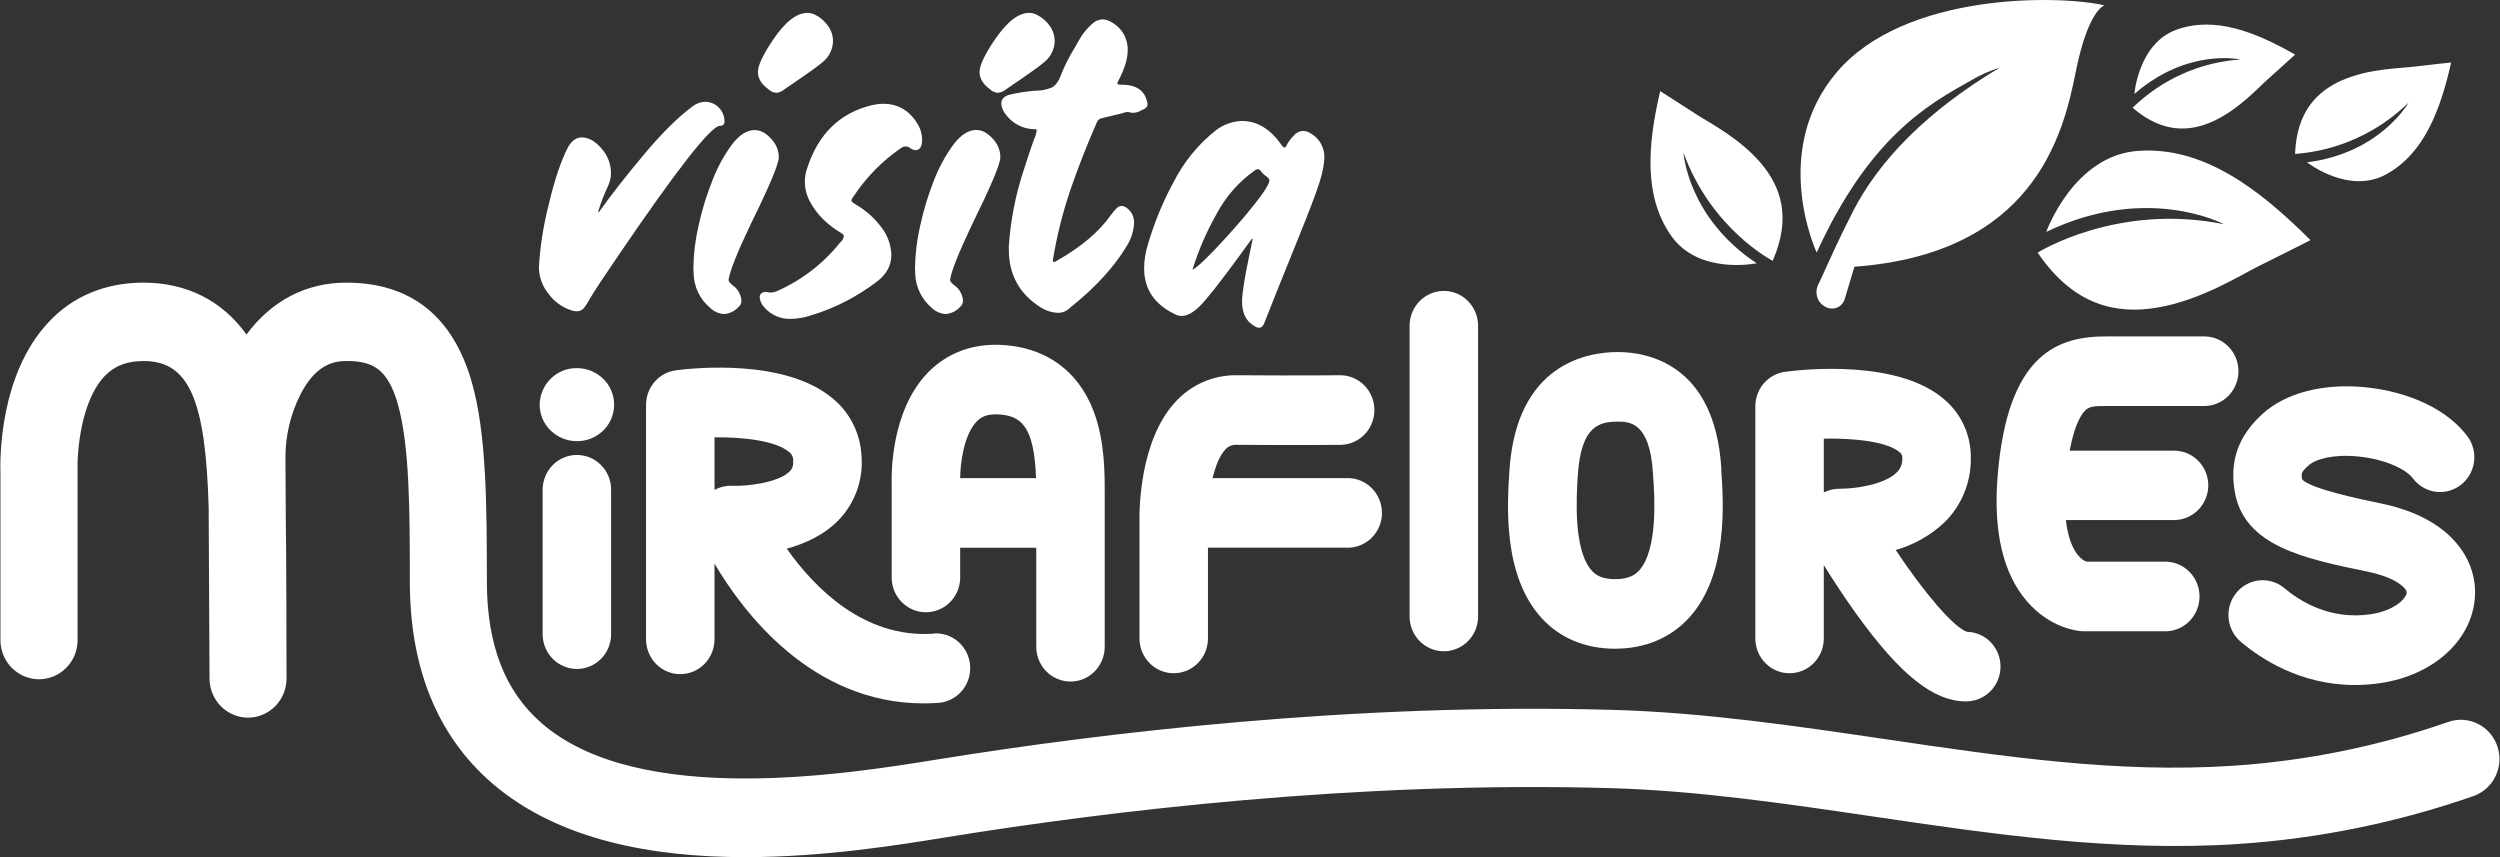 <svg width="105" height="36" viewBox="0 0 105 36" fill="none" xmlns="http://www.w3.org/2000/svg">
<rect x="0" y="0" width="105" height="36" fill="#333333" stroke="none"/>
<g clip-path="url(#clip0_3378_1101)">
<path d="M39.21 26.615C36.282 26.818 34.196 24.677 33.045 23.045C33.819 22.831 34.628 22.463 35.235 21.829C35.577 21.472 35.838 21.044 36.001 20.574C36.164 20.105 36.225 19.605 36.181 19.109C36.153 18.647 36.03 18.196 35.819 17.785C35.609 17.374 35.317 17.012 34.961 16.724C32.963 15.055 29.136 15.455 28.389 15.553C28.044 15.598 27.726 15.769 27.496 16.034C27.265 16.299 27.136 16.64 27.134 16.994V26.853C27.134 27.241 27.285 27.612 27.555 27.886C27.825 28.16 28.19 28.314 28.571 28.314C28.953 28.314 29.318 28.16 29.588 27.886C29.857 27.612 30.009 27.241 30.009 26.853V23.67C31.203 25.701 34.083 29.542 38.795 29.542C38.995 29.542 39.2 29.535 39.409 29.52C39.598 29.507 39.782 29.456 39.951 29.371C40.12 29.285 40.271 29.167 40.395 29.022C40.519 28.878 40.614 28.71 40.674 28.528C40.734 28.346 40.758 28.154 40.745 27.962C40.732 27.771 40.682 27.584 40.599 27.412C40.514 27.24 40.398 27.087 40.256 26.961C40.113 26.835 39.948 26.739 39.769 26.677C39.59 26.616 39.401 26.592 39.213 26.605L39.21 26.615ZM30.748 20.405C30.491 20.394 30.236 20.454 30.01 20.577V18.368C31.213 18.353 32.575 18.51 33.138 18.98C33.191 19.017 33.234 19.065 33.264 19.122C33.295 19.179 33.312 19.243 33.313 19.308C33.333 19.599 33.253 19.709 33.177 19.789C32.733 20.25 31.463 20.428 30.748 20.405Z" fill="white"/>
<path d="M82.612 26.536C82.054 26.35 80.811 24.89 79.619 23.1C80.389 22.882 81.096 22.48 81.681 21.927C82.034 21.576 82.313 21.157 82.501 20.693C82.689 20.229 82.782 19.731 82.774 19.23C82.78 18.771 82.686 18.316 82.5 17.898C82.314 17.479 82.04 17.108 81.697 16.808C79.764 15.083 75.76 15.511 74.975 15.615C74.629 15.661 74.311 15.834 74.081 16.1C73.851 16.367 73.724 16.71 73.724 17.065V26.857C73.735 27.237 73.891 27.598 74.159 27.863C74.428 28.128 74.787 28.276 75.162 28.276C75.536 28.276 75.895 28.128 76.164 27.863C76.432 27.598 76.589 27.237 76.6 26.857V23.733C76.96 24.318 77.46 25.088 78.018 25.858C79.821 28.348 81.215 29.457 82.555 29.457C82.936 29.465 83.305 29.318 83.58 29.05C83.855 28.781 84.013 28.413 84.021 28.025C84.028 27.638 83.884 27.264 83.62 26.984C83.356 26.705 82.993 26.544 82.612 26.536ZM77.272 20.527C77.039 20.523 76.808 20.576 76.6 20.681V18.423C77.878 18.397 79.291 18.548 79.796 19.004C79.831 19.029 79.858 19.064 79.876 19.104C79.893 19.143 79.9 19.187 79.896 19.23C79.904 19.342 79.888 19.454 79.849 19.559C79.81 19.664 79.748 19.758 79.668 19.836C79.135 20.376 77.828 20.533 77.272 20.527Z" fill="white"/>
<path d="M41.986 14.483C40.805 14.441 39.773 14.837 38.991 15.629C37.434 17.213 37.44 19.847 37.451 20.273V24.296C37.462 24.676 37.618 25.037 37.887 25.302C38.155 25.567 38.514 25.715 38.889 25.715C39.263 25.715 39.623 25.567 39.891 25.302C40.159 25.037 40.316 24.676 40.327 24.296V23.004H43.523V27.165C43.523 27.552 43.675 27.923 43.944 28.197C44.214 28.471 44.58 28.625 44.961 28.625C45.342 28.625 45.708 28.471 45.977 28.197C46.247 27.923 46.398 27.552 46.398 27.165V20.792C46.398 19.895 46.41 18.543 45.938 17.286C45.283 15.548 43.88 14.552 41.986 14.483ZM41.885 17.403C42.885 17.439 43.435 17.886 43.514 20.081H40.328C40.328 19.532 40.464 18.264 41.031 17.691C41.171 17.548 41.399 17.386 41.885 17.403Z" fill="white"/>
<path d="M56.646 20.081H50.928C51.05 19.581 51.226 19.128 51.472 18.871C51.531 18.806 51.603 18.756 51.684 18.723C51.765 18.691 51.852 18.677 51.938 18.683C54.73 18.701 56.326 18.683 56.342 18.683C56.717 18.668 57.071 18.505 57.329 18.229C57.587 17.953 57.729 17.585 57.725 17.204C57.72 16.823 57.569 16.459 57.304 16.189C57.039 15.919 56.681 15.765 56.307 15.76C56.292 15.76 54.719 15.78 51.957 15.76H51.931C51.461 15.755 50.994 15.847 50.56 16.032C50.127 16.217 49.735 16.49 49.409 16.835C47.828 18.493 47.846 21.533 47.859 21.998V26.857C47.87 27.237 48.026 27.598 48.294 27.863C48.563 28.128 48.922 28.276 49.297 28.276C49.671 28.276 50.03 28.128 50.299 27.863C50.567 27.598 50.724 27.237 50.734 26.857V23.003H56.646C57.02 22.992 57.375 22.834 57.636 22.561C57.897 22.288 58.042 21.922 58.042 21.542C58.042 21.162 57.897 20.797 57.636 20.524C57.375 20.251 57.02 20.092 56.646 20.081Z" fill="white"/>
<path d="M60.642 12.219C60.26 12.219 59.894 12.373 59.625 12.647C59.355 12.922 59.203 13.293 59.203 13.681V25.934C59.214 26.314 59.37 26.675 59.639 26.94C59.907 27.205 60.267 27.353 60.641 27.353C61.015 27.353 61.375 27.205 61.643 26.94C61.912 26.675 62.068 26.314 62.079 25.934V13.681C62.079 13.489 62.042 13.299 61.97 13.122C61.898 12.944 61.792 12.783 61.658 12.648C61.525 12.512 61.367 12.404 61.192 12.331C61.018 12.257 60.831 12.219 60.642 12.219Z" fill="white"/>
<path d="M72.295 19.659C72.015 15.262 69.16 14.786 67.945 14.786C66.676 14.786 63.693 15.271 63.396 19.755C63.303 21.191 63.107 24.178 64.758 25.97C65.525 26.805 66.59 27.246 67.832 27.246C69.074 27.246 70.157 26.8 70.932 25.956C72.591 24.148 72.386 21.108 72.297 19.81L72.295 19.659ZM68.837 23.965C68.695 24.12 68.437 24.325 67.839 24.325C67.242 24.325 67.001 24.125 66.862 23.975C66.064 23.108 66.213 20.813 66.269 19.95C66.404 17.882 67.172 17.709 67.945 17.709C68.415 17.709 69.289 17.709 69.421 19.848L69.432 20.012C69.491 20.772 69.647 23.085 68.839 23.965H68.837Z" fill="white"/>
<path d="M100.008 21.146C99.189 20.977 97.028 20.53 96.689 20.132C96.648 19.891 96.643 19.836 96.947 19.558C97.251 19.279 97.993 19.07 99.037 19.172C100.18 19.28 101.061 19.715 101.34 20.089C101.57 20.397 101.912 20.6 102.29 20.652C102.668 20.705 103.051 20.602 103.354 20.368C103.658 20.133 103.857 19.786 103.909 19.402C103.96 19.018 103.86 18.629 103.629 18.321C102.8 17.211 101.184 16.44 99.306 16.261C97.548 16.093 95.987 16.511 95.021 17.386C94.011 18.313 93.641 19.344 93.857 20.635C94.243 22.936 96.764 23.459 99.432 24.008C100.703 24.272 101.087 24.741 101.083 24.883C101.083 25.089 100.629 25.644 99.557 25.8C97.836 26.05 96.561 25.224 95.954 24.709C95.81 24.586 95.642 24.493 95.462 24.436C95.282 24.379 95.092 24.358 94.904 24.375C94.716 24.392 94.533 24.447 94.366 24.536C94.198 24.625 94.05 24.746 93.929 24.894C93.808 25.041 93.716 25.211 93.66 25.394C93.604 25.577 93.583 25.77 93.6 25.961C93.617 26.152 93.671 26.338 93.758 26.508C93.846 26.678 93.965 26.829 94.11 26.952C94.959 27.672 96.627 28.77 98.905 28.77C99.257 28.77 99.609 28.744 99.958 28.693C102.255 28.359 103.892 26.829 103.951 24.969C104.002 23.525 102.986 21.763 100.008 21.146Z" fill="white"/>
<path d="M24.23 19.108C24.041 19.108 23.854 19.145 23.68 19.219C23.505 19.292 23.346 19.4 23.213 19.535C23.079 19.671 22.973 19.832 22.901 20.009C22.829 20.187 22.791 20.377 22.791 20.569V26.676C22.802 27.056 22.959 27.417 23.227 27.682C23.495 27.947 23.855 28.096 24.229 28.096C24.604 28.096 24.963 27.947 25.232 27.682C25.5 27.417 25.656 27.056 25.667 26.676V20.569C25.667 20.377 25.63 20.187 25.558 20.01C25.486 19.832 25.38 19.671 25.246 19.536C25.113 19.4 24.954 19.293 24.78 19.219C24.606 19.146 24.419 19.108 24.23 19.108Z" fill="white"/>
<path d="M92.748 20.389C92.748 20.197 92.711 20.007 92.639 19.829C92.567 19.652 92.461 19.491 92.327 19.355C92.194 19.219 92.035 19.111 91.861 19.038C91.686 18.965 91.499 18.927 91.311 18.927H86.926C87.14 17.776 87.446 17.362 87.593 17.226C87.766 17.064 87.99 17.05 88.5 17.052H88.581C89.731 17.052 92.589 17.052 92.619 17.052C92.993 17.041 93.348 16.882 93.609 16.61C93.87 16.337 94.015 15.971 94.015 15.591C94.015 15.211 93.87 14.845 93.609 14.572C93.348 14.3 92.993 14.141 92.619 14.13C92.591 14.13 89.742 14.13 88.601 14.13H88.526C86.463 14.112 84.309 14.805 83.898 20.026C83.716 22.332 84.129 24.088 85.127 25.249C86.099 26.381 87.242 26.499 87.463 26.514C87.491 26.514 87.518 26.514 87.545 26.514H90.984C91.358 26.503 91.713 26.344 91.974 26.071C92.234 25.798 92.38 25.433 92.38 25.052C92.38 24.672 92.234 24.307 91.974 24.034C91.713 23.761 91.358 23.602 90.984 23.591H87.649C87.346 23.504 86.904 23.035 86.766 21.842H91.316C91.695 21.84 92.058 21.687 92.326 21.415C92.594 21.143 92.746 20.774 92.748 20.389Z" fill="white"/>
<path d="M76.301 10.608C76.301 10.608 74.309 6.36 77.155 3.021C80.002 -0.318 86.451 -0.22 88.391 0.225C88.391 0.225 87.703 0.381 87.173 3.059C86.644 5.736 85.365 10.649 77.885 11.203L77.478 12.562C77.438 12.694 77.353 12.806 77.237 12.878C77.122 12.949 76.985 12.975 76.852 12.951C76.748 12.932 76.65 12.888 76.566 12.824C76.482 12.76 76.413 12.677 76.365 12.581C76.318 12.486 76.293 12.38 76.292 12.273C76.291 12.166 76.314 12.06 76.36 11.964C76.418 11.839 76.483 11.714 76.542 11.578C76.835 10.953 77.138 10.222 77.819 8.89C78.938 6.703 80.972 4.642 83.998 2.836C83.568 2.971 83.156 3.155 82.768 3.386C81.007 4.373 78.524 5.738 76.301 10.608Z" fill="white"/>
<path d="M85.582 10.61C85.582 10.61 88.919 8.509 93.402 9.417C93.402 9.417 90.195 7.692 85.943 9.74C85.943 9.74 87.081 6.531 89.798 6.337C92.516 6.144 94.857 7.901 97.039 10.086C97.039 10.086 95.782 10.724 94.854 11.182C94.11 11.548 92.425 12.624 90.574 12.924C88.901 13.201 87.1 12.849 85.582 10.61Z" fill="white"/>
<path d="M96.393 6.464C98.181 6.334 99.867 5.573 101.159 4.311C101.159 4.311 99.979 6.425 96.897 6.819C96.897 6.819 98.651 8.193 100.229 7.318C101.808 6.444 102.498 4.631 102.948 2.624C102.948 2.624 102.026 2.721 101.35 2.803C100.809 2.874 99.497 2.874 98.361 3.374C97.337 3.827 96.457 4.672 96.393 6.464Z" fill="white"/>
<path d="M89.569 4.525C90.796 3.332 92.396 2.616 94.091 2.499C94.091 2.499 91.877 1.999 89.645 3.946C89.645 3.946 89.809 1.822 91.416 1.246C93.023 0.67 94.723 1.34 96.395 2.294C96.395 2.294 95.739 2.89 95.254 3.323C94.865 3.667 94.024 4.6 92.957 5.091C91.991 5.53 90.847 5.623 89.569 4.525Z" fill="white"/>
<path d="M74.453 10.954C74.453 10.954 71.871 9.629 70.707 6.412C70.707 6.412 70.871 9.128 73.78 11.058C73.78 11.058 71.356 11.565 70.189 9.902C69.022 8.239 69.205 6.066 69.728 3.827C69.728 3.827 70.607 4.386 71.248 4.804C71.76 5.138 73.075 5.804 73.972 6.87C74.781 7.836 75.256 9.121 74.453 10.954Z" fill="white"/>
<path d="M24.221 13.075C24.141 13.073 24.061 13.058 23.985 13.031C23.603 12.905 23.269 12.66 23.031 12.331C22.779 12.019 22.639 11.628 22.634 11.224C22.686 10.345 22.822 9.474 23.04 8.621C23.286 7.562 23.564 6.737 23.876 6.146C24.033 5.896 24.219 5.771 24.434 5.771C24.718 5.771 24.995 5.926 25.262 6.236C25.519 6.52 25.662 6.891 25.662 7.277C25.66 7.461 25.618 7.642 25.539 7.808C25.375 8.158 25.235 8.519 25.121 8.889L25.156 8.906C25.667 8.187 26.307 7.37 27.074 6.457C27.841 5.544 28.532 4.867 29.148 4.424C29.291 4.33 29.457 4.278 29.628 4.274C29.839 4.278 30.041 4.365 30.191 4.517C30.34 4.669 30.426 4.874 30.429 5.089C30.433 5.116 30.43 5.143 30.422 5.168C30.414 5.193 30.4 5.216 30.381 5.235C30.363 5.254 30.34 5.268 30.315 5.277C30.29 5.285 30.263 5.288 30.237 5.284C29.866 5.284 28.445 7.097 25.976 10.723C25.36 11.626 24.959 12.234 24.772 12.547C24.703 12.685 24.621 12.816 24.526 12.937C24.489 12.982 24.442 13.018 24.389 13.041C24.336 13.065 24.279 13.076 24.221 13.075Z" fill="white"/>
<path d="M30.413 13.19C30.191 13.177 29.98 13.083 29.821 12.925C29.61 12.749 29.439 12.529 29.321 12.28C29.202 12.03 29.137 11.758 29.132 11.481L29.122 11.246C29.132 10.656 29.203 10.07 29.336 9.496C29.476 8.846 29.67 8.209 29.916 7.592C30.123 7.048 30.401 6.535 30.744 6.068C31.051 5.664 31.371 5.462 31.703 5.462C31.883 5.466 32.056 5.532 32.195 5.648C32.538 5.919 32.709 6.241 32.709 6.612C32.709 6.885 32.314 7.824 31.523 9.43C30.95 10.635 30.642 11.411 30.599 11.759C30.599 11.818 30.652 11.884 30.756 11.972C30.868 12.045 30.961 12.144 31.028 12.261C31.095 12.379 31.133 12.51 31.14 12.645C31.139 12.694 31.127 12.741 31.106 12.784C31.085 12.827 31.054 12.865 31.017 12.895C30.86 13.067 30.644 13.173 30.413 13.19ZM32.6 3.898C32.472 3.888 32.352 3.832 32.261 3.739C31.976 3.532 31.833 3.293 31.833 3.021C31.833 2.75 32.042 2.304 32.459 1.684C32.97 0.922 33.455 0.541 33.914 0.541C34.032 0.542 34.15 0.572 34.254 0.63C34.463 0.736 34.642 0.892 34.777 1.086C34.912 1.272 34.986 1.497 34.986 1.728C34.983 1.891 34.945 2.051 34.876 2.198C34.807 2.344 34.708 2.474 34.585 2.579C34.421 2.732 33.872 3.125 32.937 3.757C32.843 3.84 32.725 3.89 32.6 3.898Z" fill="white"/>
<path d="M33.197 13.393C32.992 13.398 32.789 13.358 32.601 13.276C32.413 13.193 32.244 13.071 32.107 12.916C31.994 12.802 31.923 12.651 31.907 12.49C31.907 12.355 31.984 12.278 32.142 12.26C32.179 12.261 32.215 12.265 32.251 12.274C32.373 12.3 32.499 12.286 32.613 12.234C33.65 11.784 34.564 11.085 35.276 10.196C35.362 10.128 35.421 10.031 35.442 9.922C35.442 9.881 35.41 9.839 35.346 9.797C35.071 9.637 34.817 9.444 34.587 9.223C34.361 9.004 34.169 8.751 34.02 8.473C33.879 8.212 33.804 7.92 33.803 7.622C33.804 7.452 33.831 7.284 33.882 7.122C34.346 5.64 35.266 4.737 36.639 4.412C36.788 4.378 36.94 4.36 37.093 4.359C37.749 4.359 38.248 4.672 38.592 5.298C38.676 5.469 38.723 5.656 38.73 5.848C38.73 6.154 38.637 6.307 38.45 6.307C38.364 6.299 38.283 6.265 38.216 6.21C38.164 6.173 38.104 6.152 38.041 6.149C37.965 6.151 37.892 6.179 37.832 6.227C37.046 6.766 36.371 7.455 35.845 8.257C35.801 8.303 35.771 8.361 35.758 8.424C35.758 8.46 35.816 8.513 35.932 8.584C36.366 8.832 36.743 9.17 37.039 9.576C37.285 9.899 37.424 10.293 37.436 10.701C37.436 11.145 37.239 11.517 36.843 11.818C36.008 12.457 35.067 12.941 34.065 13.245C33.785 13.339 33.492 13.389 33.197 13.393Z" fill="white"/>
<path d="M39.721 13.19C39.498 13.177 39.288 13.083 39.128 12.925C38.918 12.749 38.748 12.528 38.629 12.279C38.51 12.03 38.445 11.758 38.439 11.481L38.431 11.246C38.44 10.656 38.512 10.07 38.645 9.496C38.783 8.845 38.976 8.207 39.221 7.588C39.429 7.045 39.707 6.532 40.05 6.064C40.357 5.66 40.677 5.458 41.008 5.458C41.188 5.462 41.361 5.528 41.5 5.644C41.843 5.915 42.015 6.238 42.015 6.609C42.015 6.881 41.619 7.82 40.828 9.426C40.255 10.631 39.947 11.407 39.905 11.755C39.905 11.814 39.958 11.88 40.062 11.968C40.174 12.041 40.267 12.14 40.334 12.258C40.401 12.375 40.439 12.506 40.446 12.641C40.445 12.69 40.433 12.737 40.412 12.78C40.391 12.824 40.36 12.861 40.323 12.891C40.167 13.065 39.951 13.171 39.721 13.19ZM41.909 3.898C41.78 3.889 41.659 3.832 41.569 3.739C41.283 3.532 41.142 3.294 41.142 3.021C41.142 2.749 41.351 2.304 41.769 1.684C42.284 0.922 42.769 0.541 43.225 0.541C43.343 0.542 43.46 0.572 43.564 0.63C43.773 0.736 43.953 0.892 44.088 1.086C44.223 1.272 44.296 1.497 44.297 1.728C44.293 1.891 44.255 2.051 44.185 2.198C44.116 2.345 44.016 2.474 43.894 2.579C43.73 2.732 43.18 3.125 42.246 3.757C42.152 3.84 42.033 3.89 41.909 3.898Z" fill="white"/>
<path d="M44.436 13.137H44.385C44.16 13.12 43.942 13.051 43.748 12.934C42.83 12.372 42.37 11.554 42.371 10.48V10.33C42.445 9.244 42.656 8.172 42.998 7.141C43.19 6.539 43.33 6.119 43.418 5.883C43.475 5.759 43.517 5.628 43.541 5.493C43.541 5.458 43.528 5.437 43.506 5.43C43.451 5.423 43.396 5.42 43.34 5.422C42.995 5.394 42.67 5.247 42.418 5.006C42.177 4.769 42.056 4.547 42.056 4.341C42.056 4.176 42.157 4.058 42.361 3.987C42.73 3.896 43.106 3.837 43.485 3.81C43.715 3.811 43.942 3.768 44.157 3.685C44.319 3.611 44.45 3.441 44.549 3.176C44.711 2.767 44.909 2.373 45.141 1.999L45.333 1.663C45.474 1.412 45.657 1.187 45.874 1C45.989 0.886 46.141 0.82 46.301 0.813C46.433 0.818 46.563 0.858 46.676 0.928C46.888 1.04 47.065 1.209 47.186 1.417C47.308 1.626 47.37 1.865 47.364 2.107C47.364 2.456 47.241 2.869 46.995 3.346C46.961 3.394 46.937 3.448 46.927 3.506C46.927 3.541 46.989 3.56 47.117 3.56C47.755 3.556 48.115 3.827 48.197 4.373C48.197 4.486 48.115 4.569 47.951 4.623C47.84 4.699 47.709 4.739 47.576 4.738C47.513 4.736 47.451 4.725 47.393 4.703C47.338 4.701 47.283 4.709 47.231 4.726C47.199 4.739 47.166 4.749 47.132 4.757C47.021 4.781 46.727 4.851 46.252 4.969C46.212 4.98 46.176 4.999 46.145 5.025C46.115 5.052 46.091 5.085 46.075 5.123C45.644 6.104 45.272 7.053 44.958 7.971C44.632 8.93 44.386 9.916 44.221 10.917C44.221 10.976 44.235 11.005 44.264 11.005C44.291 11.003 44.319 10.994 44.342 10.978C45.395 10.382 46.162 9.738 46.644 9.048C46.719 8.945 46.801 8.847 46.89 8.755C46.917 8.724 46.95 8.698 46.988 8.68C47.025 8.661 47.066 8.651 47.107 8.649C47.184 8.654 47.257 8.681 47.318 8.729C47.415 8.797 47.495 8.888 47.55 8.995C47.604 9.101 47.632 9.22 47.631 9.34C47.62 9.685 47.518 10.02 47.336 10.311C46.802 11.209 46 12.084 44.93 12.935C44.865 13.001 44.788 13.052 44.703 13.087C44.618 13.122 44.527 13.139 44.436 13.137Z" fill="white"/>
<path d="M52.881 13.766C52.805 13.76 52.733 13.732 52.672 13.686C52.335 13.491 52.167 13.152 52.167 12.668C52.167 12.338 52.265 11.702 52.463 10.763L52.611 10.037L52.576 10.029C51.711 11.233 51.063 12.089 50.632 12.596C50.255 13.046 49.921 13.271 49.63 13.27C49.526 13.269 49.425 13.242 49.334 13.19C48.48 12.778 48.053 12.137 48.053 11.268C48.057 10.921 48.112 10.576 48.218 10.246C48.486 9.335 48.85 8.455 49.303 7.622C49.733 6.785 50.335 6.051 51.069 5.47C51.387 5.229 51.77 5.093 52.167 5.081C52.794 5.081 53.343 5.411 53.814 6.073C53.866 6.155 53.91 6.198 53.945 6.198C53.979 6.198 54.017 6.154 54.058 6.065C54.128 5.936 54.216 5.818 54.32 5.715C54.369 5.652 54.431 5.6 54.502 5.563C54.572 5.525 54.65 5.503 54.729 5.498C54.856 5.502 54.98 5.546 55.082 5.623C55.247 5.722 55.383 5.864 55.478 6.033C55.573 6.202 55.623 6.394 55.623 6.589C55.623 6.949 55.507 7.448 55.274 8.088C55.041 8.728 54.701 9.593 54.255 10.683C53.927 11.486 53.543 12.444 53.104 13.557C53.054 13.696 52.98 13.766 52.881 13.766ZM50.083 11.331C50.24 11.253 50.541 10.983 50.985 10.52C51.429 10.057 51.878 9.557 52.331 9.02C52.987 8.234 53.315 7.752 53.315 7.576C53.315 7.522 53.268 7.463 53.175 7.398C53.089 7.343 53.016 7.271 52.957 7.186C52.944 7.164 52.926 7.145 52.905 7.132C52.884 7.118 52.86 7.109 52.834 7.106C52.79 7.107 52.747 7.123 52.712 7.151C52.034 7.626 51.478 8.259 51.09 8.997C50.671 9.735 50.333 10.517 50.083 11.331Z" fill="white"/>
<path d="M24.23 18.529C24.642 18.532 25.039 18.371 25.337 18.081C25.481 17.941 25.596 17.772 25.674 17.586C25.753 17.399 25.793 17.199 25.793 16.996C25.793 16.793 25.753 16.593 25.674 16.406C25.596 16.22 25.481 16.052 25.337 15.912C25.039 15.621 24.642 15.46 24.23 15.462C23.823 15.454 23.429 15.611 23.136 15.899C22.842 16.186 22.673 16.58 22.665 16.994C22.665 17.196 22.706 17.397 22.785 17.584C22.864 17.77 22.979 17.938 23.123 18.078C23.421 18.368 23.818 18.53 24.23 18.529Z" fill="white"/>
<path d="M31.302 36C27.481 36 23.462 35.315 20.656 32.885C18.374 30.907 17.213 28.061 17.213 24.423C17.213 21.484 17.206 18.708 16.708 16.969C16.274 15.45 15.614 15.162 14.546 15.162C14.017 15.162 13.238 15.313 12.595 16.615C12.199 17.415 11.991 18.297 11.989 19.193L12.001 21.542C12.028 22.886 12.034 28.258 12.034 28.493C12.035 28.929 11.866 29.348 11.563 29.657C11.26 29.965 10.849 30.14 10.42 30.141C9.992 30.141 9.581 29.969 9.277 29.662C8.974 29.355 8.802 28.938 8.8 28.503V28.497L8.765 21.587C8.765 21.566 8.765 21.544 8.765 21.526V21.362C8.642 16.785 7.933 15.163 6.032 15.163C5.324 15.163 4.803 15.367 4.389 15.803C3.378 16.872 3.23 19.052 3.258 19.801C3.258 19.824 3.258 19.85 3.258 19.871V26.927C3.247 27.356 3.071 27.763 2.768 28.062C2.466 28.361 2.06 28.529 1.638 28.529C1.216 28.529 0.811 28.361 0.508 28.062C0.206 27.763 0.03 27.356 0.019 26.927V19.905C-0.002 19.328 -0.042 15.744 2.04 13.533C3.049 12.444 4.426 11.871 6.017 11.871C7.848 11.871 9.337 12.632 10.352 14.051C11.398 12.634 12.85 11.871 14.54 11.871C17.245 11.871 19.023 13.276 19.815 16.052C20.441 18.239 20.444 21.242 20.449 24.423C20.449 27.09 21.208 29.039 22.758 30.382C26.843 33.92 35.587 32.507 39.321 31.905C46.269 30.781 56.833 29.511 67.707 29.814C71.565 29.921 75.418 30.49 79.141 31.038C84.182 31.782 88.939 32.483 93.772 32.163C96.864 31.96 99.916 31.339 102.846 30.315C103.251 30.178 103.693 30.209 104.076 30.402C104.458 30.594 104.751 30.933 104.889 31.343C105.028 31.753 105.002 32.203 104.816 32.593C104.631 32.984 104.301 33.285 103.898 33.43C100.695 34.548 97.359 35.228 93.979 35.449C88.804 35.788 83.651 35.027 78.671 34.293C75.037 33.757 71.278 33.203 67.606 33.1C56.98 32.804 46.629 34.053 39.819 35.153C37.735 35.493 34.592 36 31.302 36Z" fill="white"/>
</g>
<defs>
<clipPath id="clip0_3378_1101">
<rect width="105" height="36" fill="white"/>
</clipPath>
</defs>
</svg>

